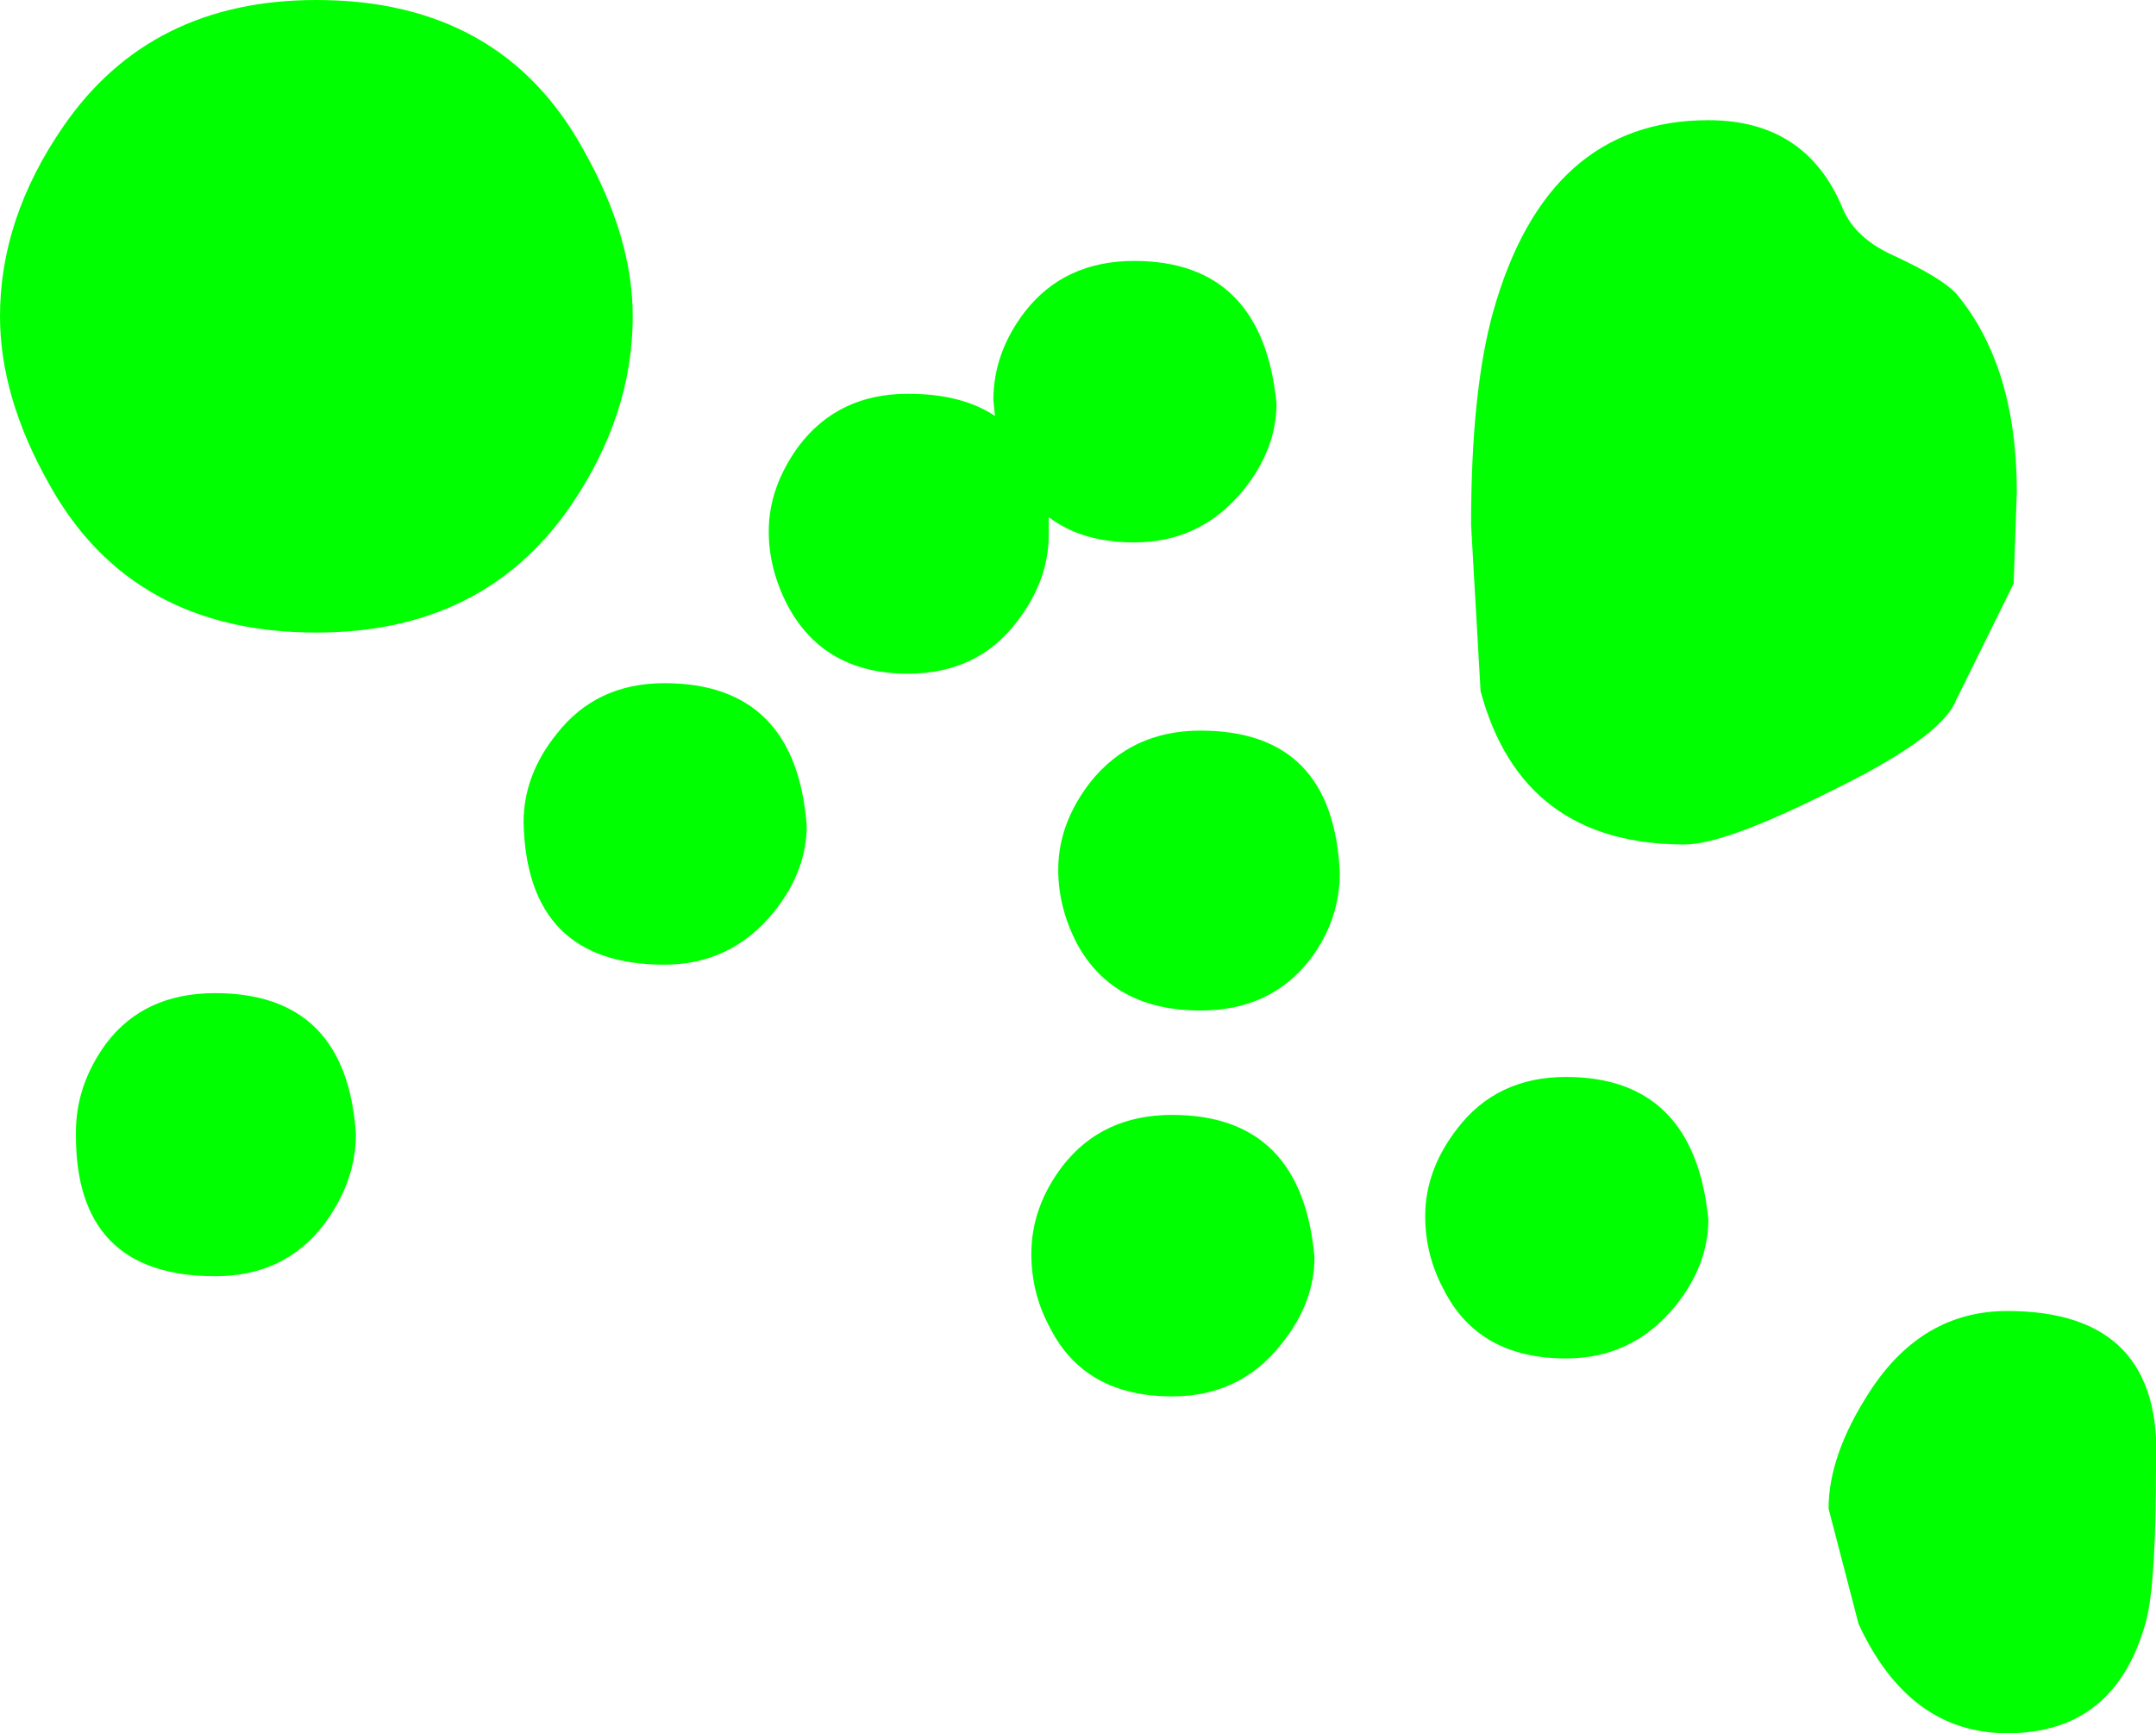 <?xml version="1.0" encoding="UTF-8" standalone="no"?>
<svg xmlns:xlink="http://www.w3.org/1999/xlink" height="54.8px" width="68.15px" xmlns="http://www.w3.org/2000/svg">
  <g transform="matrix(1.0, 0.0, 0.0, 1.0, 0.0, 0.0)">
    <path d="M61.8 22.2 Q61.3 23.35 57.8 25.05 54.5 26.7 53.25 26.7 48.1 26.7 46.8 21.85 L46.5 16.6 Q46.5 12.35 47.2 9.85 48.9 3.8 54.0 3.8 57.1 3.8 58.25 6.6 58.65 7.55 59.9 8.1 61.4 8.8 61.85 9.3 63.75 11.6 63.75 15.55 L63.65 18.45 61.8 22.2 M49.5 34.05 Q53.55 34.05 54.0 38.55 54.0 40.0 52.95 41.3 51.6 42.95 49.5 42.95 46.75 42.95 45.65 40.8 45.05 39.7 45.05 38.45 45.05 37.0 46.05 35.7 47.3 34.05 49.5 34.05 M41.4 30.35 Q40.15 31.95 37.95 31.95 35.2 31.95 34.05 29.85 33.45 28.7 33.45 27.5 33.45 26.05 34.45 24.75 35.75 23.1 37.95 23.1 42.15 23.1 42.35 27.6 42.35 29.1 41.4 30.35 M40.5 42.5 Q39.2 44.15 37.05 44.15 34.3 44.15 33.2 42.0 32.6 40.9 32.6 39.65 32.6 38.15 33.6 36.85 34.85 35.25 37.05 35.25 41.15 35.25 41.55 39.75 41.55 41.2 40.5 42.5 M59.1 44.0 Q60.75 41.45 63.45 41.45 68.4 41.45 68.15 46.35 68.15 50.0 67.85 51.2 66.9 54.8 63.45 54.8 60.35 54.8 58.75 51.35 L57.8 47.7 Q57.8 46.0 59.1 44.0 M35.85 8.25 Q39.9 8.25 40.35 12.75 40.35 14.2 39.3 15.5 37.95 17.15 35.85 17.15 34.2 17.15 33.15 16.35 L33.15 16.9 Q33.15 18.35 32.15 19.65 30.9 21.3 28.7 21.3 26.05 21.3 24.9 19.15 24.3 18.0 24.3 16.8 24.3 15.4 25.25 14.1 26.5 12.45 28.7 12.45 30.4 12.45 31.45 13.15 L31.4 12.65 Q31.4 11.15 32.4 9.85 33.65 8.25 35.85 8.25 M0.0 10.0 Q0.0 6.9 2.0 4.0 4.75 0.0 10.0 0.0 15.85 0.0 18.45 4.75 20.0 7.5 20.0 10.0 20.0 13.15 18.0 16.05 15.25 20.0 10.0 20.0 4.15 20.0 1.55 15.3 0.0 12.55 0.0 10.0 M6.8 31.4 Q10.95 31.4 11.25 35.85 11.25 37.35 10.25 38.7 9.0 40.35 6.8 40.35 2.35 40.35 2.4 35.8 2.4 34.3 3.35 33.0 4.55 31.4 6.8 31.4 M21.0 30.5 Q16.65 30.5 16.55 26.0 16.55 24.5 17.6 23.2 18.85 21.6 21.0 21.6 25.15 21.6 25.5 26.1 25.5 27.55 24.45 28.85 23.1 30.5 21.0 30.5" fill="#00ff00" fill-rule="evenodd" stroke="none"/>
  </g>
</svg>

